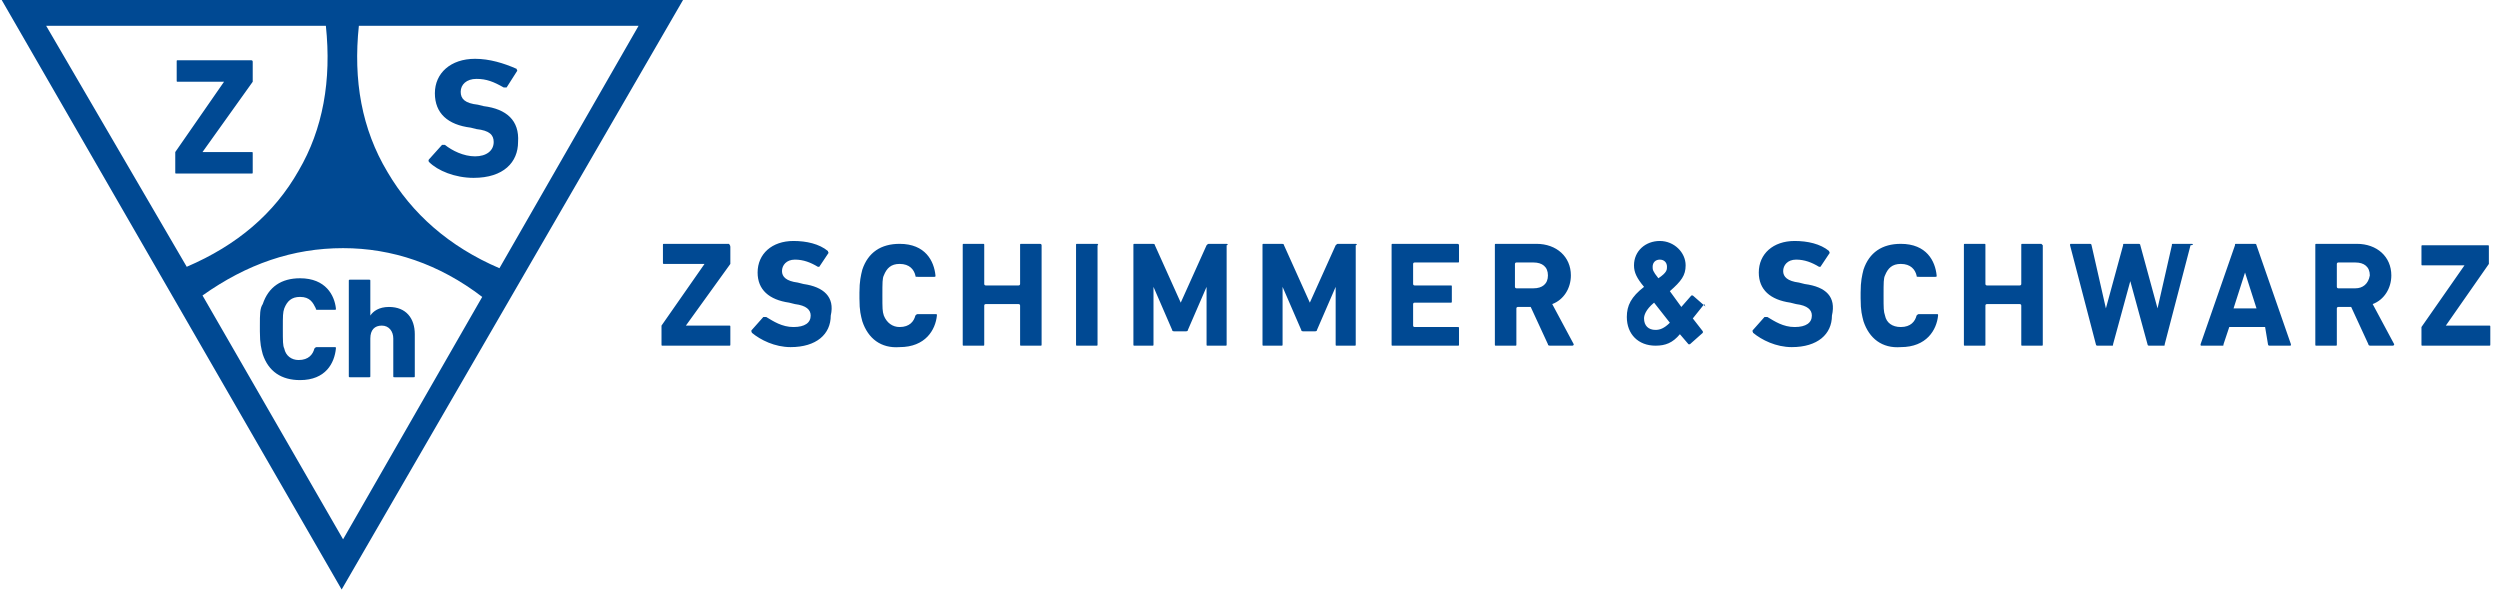 <svg width="229" height="54" viewBox="0 0 229 54" fill="none" xmlns="http://www.w3.org/2000/svg">
<g clip-path="url(#clip0_217_2769)">
<path d="M32.872 2.365H58.492L45.748 24.569C41.149 22.599 37.733 19.577 35.499 15.766C33.134 11.825 32.346 7.358 32.872 2.365ZM31.426 22.73C35.894 22.73 40.229 24.175 44.171 27.197L31.426 49.401L18.55 27.066C22.623 24.175 26.828 22.73 31.426 22.73C31.295 22.73 31.295 22.73 31.426 22.73ZM27.353 15.635C25.12 19.577 21.704 22.467 17.105 24.438L4.229 2.365H29.85C30.375 7.358 29.587 11.825 27.353 15.635ZM62.565 0H0.156L31.295 54L62.565 0Z" fill="#004993"/>
<path d="M23.017 5.518H16.317C16.185 5.518 16.185 5.518 16.185 5.649V7.358C16.185 7.489 16.185 7.489 16.317 7.489H20.521L16.054 13.927V15.766C16.054 15.898 16.054 15.898 16.185 15.898H23.017C23.149 15.898 23.149 15.898 23.149 15.766V14.058C23.149 13.927 23.149 13.927 23.017 13.927H18.55L23.149 7.489V5.649C23.149 5.649 23.149 5.518 23.017 5.518ZM44.302 9.722L43.776 9.591C42.594 9.46 42.2 9.066 42.2 8.409C42.2 7.752 42.725 7.226 43.645 7.226C44.565 7.226 45.222 7.489 46.141 8.014H46.404L47.324 6.569C47.455 6.438 47.324 6.438 47.324 6.306C46.141 5.781 44.827 5.387 43.514 5.387C41.28 5.387 39.835 6.701 39.835 8.54C39.835 10.379 41.017 11.431 43.119 11.693L43.645 11.825C44.827 11.956 45.222 12.35 45.222 13.007C45.222 13.796 44.565 14.321 43.514 14.321C42.462 14.321 41.411 13.796 40.754 13.27H40.492L39.309 14.584C39.178 14.715 39.309 14.847 39.309 14.847C40.097 15.635 41.674 16.292 43.382 16.292C46.141 16.292 47.455 14.847 47.455 13.007C47.587 11.036 46.404 9.985 44.302 9.722ZM26.039 31.927C25.908 31.664 25.908 31.27 25.908 30.087C25.908 28.905 25.908 28.642 26.039 28.248C26.302 27.591 26.696 27.197 27.484 27.197C28.404 27.197 28.667 27.723 28.93 28.248C28.93 28.379 28.93 28.379 29.192 28.379H30.638C30.769 28.379 30.769 28.379 30.769 28.248C30.638 27.066 29.849 25.489 27.484 25.489C25.776 25.489 24.594 26.277 24.068 27.854C23.805 28.248 23.805 28.774 23.805 29.825V30.35C23.805 31.533 23.937 31.927 24.068 32.452C24.594 34.029 25.776 34.817 27.484 34.817C29.849 34.817 30.638 33.241 30.769 31.927C30.769 31.796 30.769 31.796 30.638 31.796H29.061C28.93 31.796 28.93 31.796 28.798 31.927C28.667 32.452 28.273 32.978 27.353 32.978C26.696 32.978 26.171 32.584 26.039 31.927ZM37.864 34.555C37.995 34.555 37.995 34.555 37.995 34.423V30.613C37.995 29.168 37.207 28.117 35.63 28.117C34.711 28.117 34.185 28.511 33.922 28.905V25.752C33.922 25.62 33.922 25.62 33.791 25.62H32.083C31.951 25.62 31.951 25.62 31.951 25.752V34.423C31.951 34.555 31.951 34.555 32.083 34.555H33.791C33.922 34.555 33.922 34.555 33.922 34.423V31.007C33.922 30.219 34.316 29.825 34.973 29.825C35.63 29.825 36.025 30.35 36.025 31.007V34.423C36.025 34.555 36.025 34.555 36.156 34.555H37.864ZM73.601 26.015L73.076 25.883C72.025 25.752 71.63 25.358 71.63 24.832C71.63 24.306 72.025 23.781 72.813 23.781C73.601 23.781 74.258 24.044 74.915 24.438H75.046L75.835 23.255C75.966 23.124 75.835 23.124 75.835 22.993C75.046 22.336 73.864 22.073 72.681 22.073C70.711 22.073 69.397 23.255 69.397 24.963C69.397 26.54 70.448 27.46 72.287 27.723L72.813 27.854C73.864 27.985 74.258 28.379 74.258 28.905C74.258 29.562 73.733 29.956 72.681 29.956C71.63 29.956 70.842 29.43 70.185 29.036H69.922L68.871 30.219C68.74 30.35 68.871 30.35 68.871 30.482C69.659 31.139 70.973 31.796 72.419 31.796C74.784 31.796 76.097 30.613 76.097 28.905C76.492 27.197 75.441 26.277 73.601 26.015ZM66.769 22.336H60.857C60.725 22.336 60.725 22.336 60.725 22.467V24.044C60.725 24.175 60.725 24.175 60.857 24.175H64.535L60.594 29.825V31.533C60.594 31.664 60.594 31.664 60.725 31.664H66.769C66.9 31.664 66.9 31.664 66.9 31.533V29.956C66.9 29.825 66.9 29.825 66.769 29.825H62.827L66.9 24.175V22.598C66.9 22.467 66.769 22.336 66.769 22.336ZM140.477 26.409H138.9C138.9 26.409 138.769 26.409 138.769 26.277V24.175C138.769 24.175 138.769 24.044 138.9 24.044H140.477C141.265 24.044 141.791 24.438 141.791 25.226C141.791 26.015 141.265 26.409 140.477 26.409ZM142.185 27.854C143.236 27.46 143.893 26.409 143.893 25.226C143.893 23.518 142.579 22.336 140.74 22.336H137.061C136.93 22.336 136.93 22.336 136.93 22.467V31.533C136.93 31.664 136.93 31.664 137.061 31.664H138.769C138.9 31.664 138.9 31.664 138.9 31.533V28.248C138.9 28.248 138.9 28.117 139.032 28.117H140.214L141.791 31.533C141.791 31.664 141.922 31.664 142.054 31.664H144.025C144.156 31.664 144.156 31.533 144.156 31.533L142.185 27.854ZM95.28 22.336H93.572C93.441 22.336 93.441 22.336 93.441 22.467V26.015C93.441 26.015 93.441 26.146 93.309 26.146H90.287C90.287 26.146 90.156 26.146 90.156 26.015V22.467C90.156 22.336 90.156 22.336 90.025 22.336H88.317C88.185 22.336 88.185 22.336 88.185 22.467V31.533C88.185 31.664 88.185 31.664 88.317 31.664H90.025C90.156 31.664 90.156 31.664 90.156 31.533V27.985C90.156 27.985 90.156 27.854 90.287 27.854H93.309C93.309 27.854 93.441 27.854 93.441 27.985V31.533C93.441 31.664 93.441 31.664 93.572 31.664H95.28C95.411 31.664 95.411 31.664 95.411 31.533V22.467C95.411 22.467 95.411 22.336 95.28 22.336ZM124.185 22.336H122.608C122.477 22.336 122.477 22.336 122.346 22.467L119.981 27.723L117.616 22.467C117.616 22.336 117.484 22.336 117.353 22.336H115.776C115.645 22.336 115.645 22.336 115.645 22.467V31.533C115.645 31.664 115.645 31.664 115.776 31.664H117.353C117.484 31.664 117.484 31.664 117.484 31.533V26.277L119.192 30.219C119.192 30.35 119.324 30.35 119.455 30.35H120.375C120.506 30.35 120.638 30.35 120.638 30.219L122.346 26.277V31.533C122.346 31.664 122.346 31.664 122.477 31.664H124.054C124.185 31.664 124.185 31.664 124.185 31.533V22.467C124.316 22.467 124.316 22.336 124.185 22.336ZM100.535 22.336H98.696C98.565 22.336 98.565 22.336 98.565 22.467V31.533C98.565 31.664 98.565 31.664 98.696 31.664H100.404C100.535 31.664 100.535 31.664 100.535 31.533V22.467C100.667 22.467 100.535 22.336 100.535 22.336ZM112.36 22.336H110.784C110.652 22.336 110.652 22.336 110.521 22.467L108.156 27.723L105.791 22.467C105.791 22.336 105.66 22.336 105.528 22.336H103.952C103.82 22.336 103.82 22.336 103.82 22.467V31.533C103.82 31.664 103.82 31.664 103.952 31.664H105.528C105.66 31.664 105.66 31.664 105.66 31.533V26.277L107.368 30.219C107.368 30.35 107.499 30.35 107.63 30.35H108.55C108.681 30.35 108.813 30.35 108.813 30.219L110.521 26.277V31.533C110.521 31.664 110.521 31.664 110.652 31.664H112.229C112.36 31.664 112.36 31.664 112.36 31.533V22.467C112.492 22.467 112.492 22.336 112.36 22.336ZM133.514 22.336H127.601C127.47 22.336 127.47 22.336 127.47 22.467V31.533C127.47 31.664 127.47 31.664 127.601 31.664H133.514C133.645 31.664 133.645 31.664 133.645 31.533V30.087C133.645 29.956 133.645 29.956 133.514 29.956H129.572C129.572 29.956 129.441 29.956 129.441 29.825V27.854C129.441 27.854 129.441 27.723 129.572 27.723H132.857C132.988 27.723 132.988 27.723 132.988 27.591V26.277C132.988 26.146 132.988 26.146 132.857 26.146H129.572C129.572 26.146 129.441 26.146 129.441 26.015V24.175C129.441 24.175 129.441 24.044 129.572 24.044H133.514C133.645 24.044 133.645 24.044 133.645 23.912V22.467C133.645 22.467 133.645 22.336 133.514 22.336ZM204.594 28.248L205.645 24.963L206.696 28.248H204.594ZM206.696 22.467C206.696 22.336 206.565 22.336 206.565 22.336H204.857C204.725 22.336 204.725 22.336 204.725 22.467L201.572 31.533C201.572 31.664 201.572 31.664 201.703 31.664H203.543C203.674 31.664 203.674 31.664 203.674 31.533L204.2 29.956H207.484L207.747 31.533C207.747 31.664 207.879 31.664 207.879 31.664H209.718C209.849 31.664 209.849 31.664 209.849 31.533L206.696 22.467ZM200.784 22.336H199.076C198.944 22.336 198.944 22.336 198.944 22.467L197.63 28.248L196.054 22.467C196.054 22.336 195.922 22.336 195.922 22.336H194.608C194.477 22.336 194.477 22.336 194.477 22.467L192.9 28.248L191.587 22.467C191.587 22.336 191.455 22.336 191.455 22.336H189.747C189.616 22.336 189.616 22.336 189.616 22.467L191.981 31.533C191.981 31.664 192.112 31.664 192.112 31.664H193.426C193.557 31.664 193.557 31.664 193.557 31.533L195.134 25.752L196.711 31.533C196.711 31.664 196.842 31.664 196.842 31.664H198.156C198.287 31.664 198.287 31.664 198.287 31.533L200.652 22.467C200.915 22.467 200.915 22.336 200.784 22.336ZM186.988 22.336H185.28C185.149 22.336 185.149 22.336 185.149 22.467V26.015C185.149 26.015 185.149 26.146 185.017 26.146H181.995C181.995 26.146 181.864 26.146 181.864 26.015V22.467C181.864 22.336 181.864 22.336 181.733 22.336H180.025C179.893 22.336 179.893 22.336 179.893 22.467V31.533C179.893 31.664 179.893 31.664 180.025 31.664H181.733C181.864 31.664 181.864 31.664 181.864 31.533V27.985C181.864 27.985 181.864 27.854 181.995 27.854H185.017C185.017 27.854 185.149 27.854 185.149 27.985V31.533C185.149 31.664 185.149 31.664 185.28 31.664H186.988C187.119 31.664 187.119 31.664 187.119 31.533V22.467L186.988 22.336ZM215.762 26.409H214.185C214.185 26.409 214.054 26.409 214.054 26.277V24.175C214.054 24.175 214.054 24.044 214.185 24.044H215.762C216.55 24.044 217.076 24.438 217.076 25.226C216.944 26.015 216.419 26.409 215.762 26.409ZM217.338 27.854C218.389 27.46 219.046 26.409 219.046 25.226C219.046 23.518 217.733 22.336 215.893 22.336H212.214C212.083 22.336 212.083 22.336 212.083 22.467V31.533C212.083 31.664 212.083 31.664 212.214 31.664H213.922C214.054 31.664 214.054 31.664 214.054 31.533V28.248C214.054 28.248 214.054 28.117 214.185 28.117H215.368L216.944 31.533C216.944 31.664 217.076 31.664 217.207 31.664H219.178C219.309 31.664 219.309 31.533 219.309 31.533L217.338 27.854ZM227.981 24.175V22.598C227.981 22.467 227.981 22.467 227.849 22.467H221.937C221.806 22.467 221.806 22.467 221.806 22.598V24.175C221.806 24.306 221.806 24.306 221.937 24.306H225.747L221.806 29.956V31.533C221.806 31.664 221.806 31.664 221.937 31.664H227.981C228.112 31.664 228.112 31.664 228.112 31.533V29.956C228.112 29.825 228.112 29.825 227.981 29.825H224.039L227.981 24.175ZM165.309 26.015L164.784 25.883C163.733 25.752 163.338 25.358 163.338 24.832C163.338 24.306 163.733 23.781 164.521 23.781C165.309 23.781 165.966 24.044 166.623 24.438H166.754L167.543 23.255C167.674 23.124 167.543 23.124 167.543 22.993C166.754 22.336 165.572 22.073 164.389 22.073C162.419 22.073 161.105 23.255 161.105 24.963C161.105 26.54 162.156 27.46 163.995 27.723L164.521 27.854C165.572 27.985 165.966 28.379 165.966 28.905C165.966 29.562 165.441 29.956 164.389 29.956C163.338 29.956 162.55 29.43 161.893 29.036H161.63L160.579 30.219C160.448 30.35 160.579 30.35 160.579 30.482C161.368 31.139 162.681 31.796 164.127 31.796C166.492 31.796 167.806 30.613 167.806 28.905C168.2 27.197 167.28 26.277 165.309 26.015ZM151.645 30.219C150.988 30.219 150.594 29.825 150.594 29.168C150.594 28.905 150.725 28.379 151.514 27.723L152.959 29.562C152.433 30.087 152.039 30.219 151.645 30.219ZM152.039 23.781C152.433 23.781 152.696 24.044 152.696 24.438C152.696 24.701 152.696 24.963 151.908 25.489C151.382 24.832 151.382 24.701 151.382 24.438C151.382 24.044 151.645 23.781 152.039 23.781ZM156.112 27.985L155.061 27.066H154.93L154.01 28.117L152.959 26.671C154.01 25.752 154.404 25.226 154.404 24.306C154.404 23.124 153.353 22.073 152.039 22.073C150.725 22.073 149.674 22.993 149.674 24.306C149.674 24.963 149.937 25.489 150.594 26.277C149.411 27.197 149.017 27.985 149.017 29.036C149.017 30.613 150.068 31.664 151.645 31.664C152.565 31.664 153.222 31.401 153.879 30.613L154.667 31.533H154.798L155.981 30.482V30.35L155.061 29.168L156.112 27.854C156.243 28.117 156.243 28.117 156.112 27.985ZM80.959 28.905C80.827 28.511 80.827 28.248 80.827 27.066C80.827 25.883 80.827 25.489 80.959 25.226C81.222 24.569 81.616 24.175 82.404 24.175C83.324 24.175 83.718 24.701 83.849 25.226C83.849 25.358 83.849 25.358 84.112 25.358H85.557C85.689 25.358 85.689 25.358 85.689 25.226C85.557 23.912 84.769 22.336 82.404 22.336C80.696 22.336 79.514 23.124 78.988 24.701C78.857 25.226 78.725 25.752 78.725 26.803V27.328C78.725 28.511 78.857 28.905 78.988 29.43C79.514 31.007 80.696 31.927 82.404 31.796C84.769 31.796 85.689 30.219 85.82 28.905C85.82 28.774 85.82 28.774 85.689 28.774H84.112C83.981 28.774 83.981 28.774 83.849 28.905C83.718 29.43 83.324 29.956 82.404 29.956C81.747 29.956 81.222 29.562 80.959 28.905ZM172.667 28.905C172.535 28.511 172.535 28.248 172.535 27.066C172.535 25.883 172.535 25.489 172.667 25.226C172.93 24.569 173.324 24.175 174.112 24.175C175.032 24.175 175.426 24.701 175.557 25.226C175.557 25.358 175.557 25.358 175.82 25.358H177.265C177.397 25.358 177.397 25.358 177.397 25.226C177.265 23.912 176.477 22.336 174.112 22.336C172.404 22.336 171.222 23.124 170.696 24.701C170.565 25.226 170.433 25.752 170.433 26.803V27.328C170.433 28.511 170.565 28.905 170.696 29.43C171.222 31.007 172.404 31.927 174.112 31.796C176.477 31.796 177.397 30.219 177.528 28.905C177.528 28.774 177.528 28.774 177.397 28.774H175.82C175.689 28.774 175.689 28.774 175.557 28.905C175.426 29.43 175.032 29.956 174.112 29.956C173.324 29.956 172.798 29.562 172.667 28.905Z" fill="#004993"/>
</g>
<defs>
<clipPath id="clip0_217_2769">
<rect width="227.956" height="54" fill="white" transform="translate(0.156)"/>
</clipPath>
</defs>
</svg>
